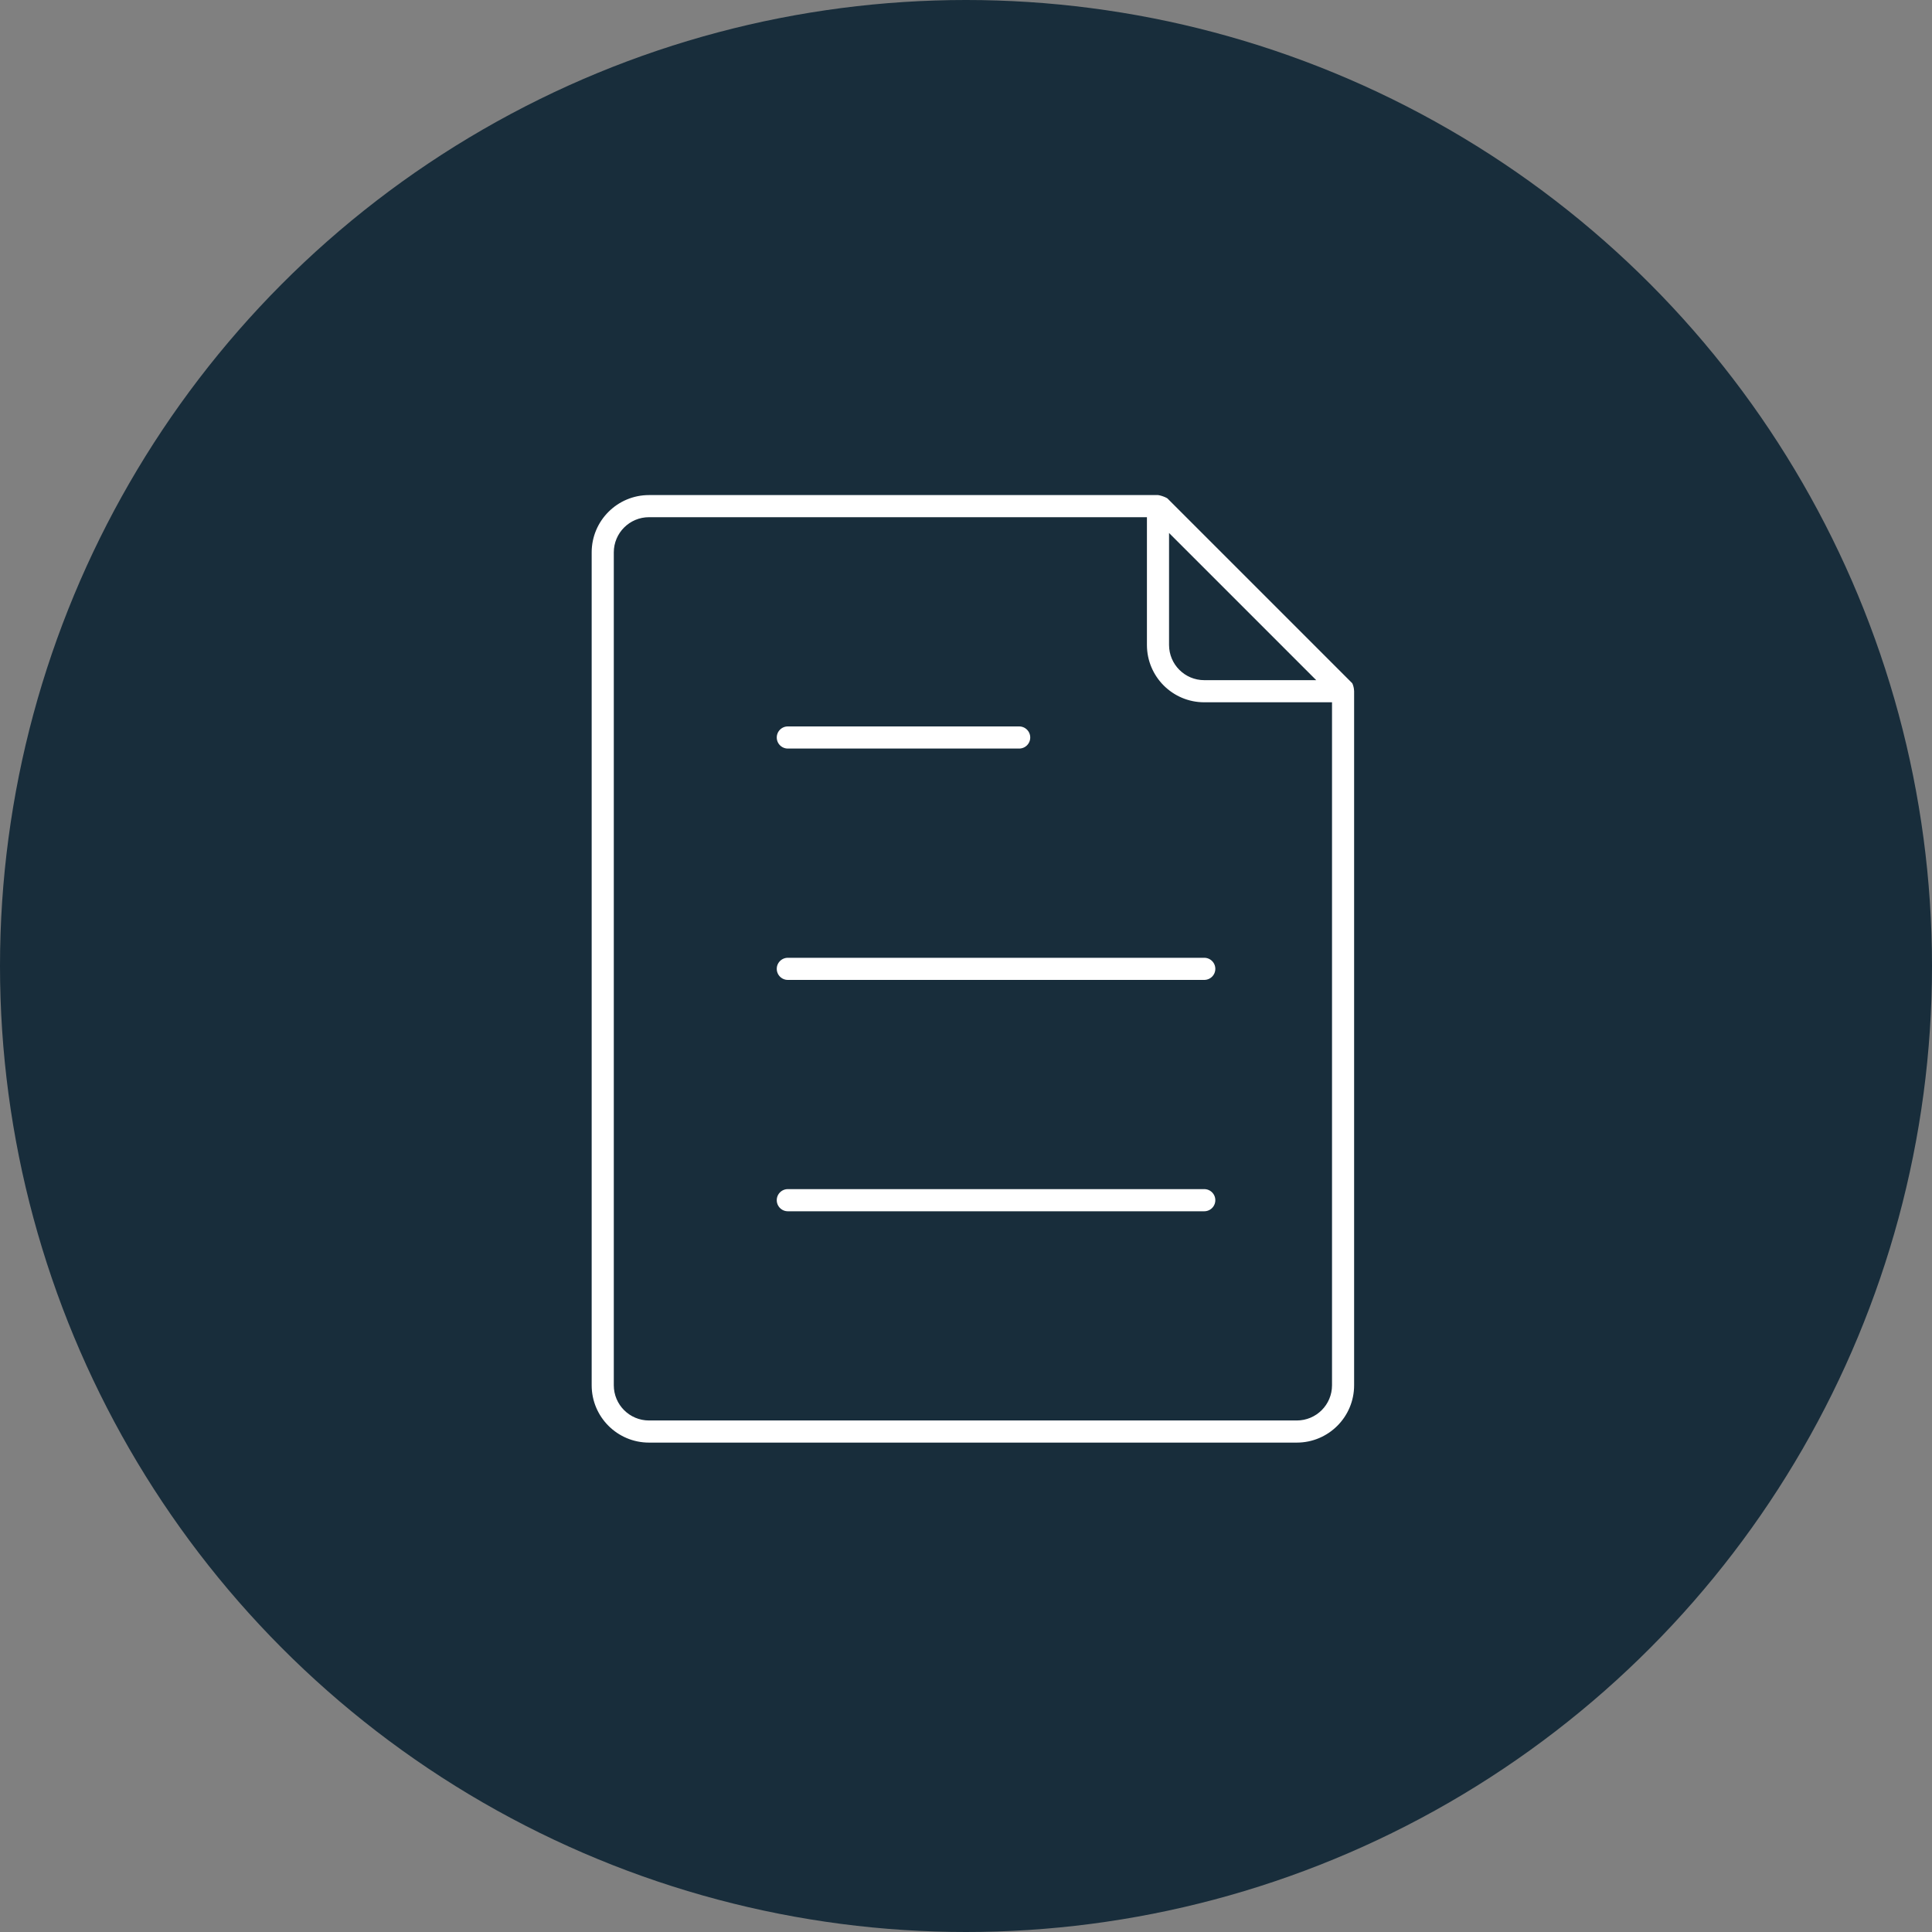 <svg width="80" height="80" viewBox="0 0 80 80" fill="none" xmlns="http://www.w3.org/2000/svg">
<rect x="0" y="0" width="80" height="80" fill="#808080" stroke="none"/>
<circle cx="40" cy="40" r="40" fill="#182D3B"/>
<path d="M48.518 20.462L48.518 20.462L48.52 20.464L56.18 28.124C56.208 28.156 56.246 28.229 56.277 28.336C56.307 28.441 56.321 28.549 56.321 28.622V57.361C56.321 58.81 55.147 59.985 53.697 59.985H26.874C25.425 59.985 24.25 58.81 24.25 57.361V22.874C24.25 21.425 25.425 20.25 26.874 20.25H47.95C47.999 20.25 48.117 20.272 48.249 20.32C48.386 20.369 48.482 20.425 48.518 20.462ZM49.084 23.099L48.658 22.673V23.276V26.706C48.658 27.373 49.198 27.914 49.865 27.914H53.295H53.899L53.472 27.487L49.084 23.099ZM47.242 21.916V21.666H46.992H26.874C26.207 21.666 25.666 22.207 25.666 22.874V57.361C25.666 58.029 26.207 58.569 26.874 58.569H53.697C54.365 58.569 54.906 58.029 54.906 57.361V29.58V29.33H54.656H49.865C48.416 29.33 47.242 28.155 47.242 26.706V21.916ZM31.914 30.538C31.914 30.147 32.231 29.83 32.622 29.83H42.202C42.593 29.83 42.91 30.147 42.91 30.538C42.91 30.929 42.593 31.246 42.202 31.246H32.622C32.231 31.246 31.914 30.929 31.914 30.538ZM50.574 40.118C50.574 40.509 50.257 40.826 49.865 40.826H32.622C32.231 40.826 31.914 40.509 31.914 40.118C31.914 39.727 32.231 39.41 32.622 39.41H49.865C50.257 39.41 50.574 39.727 50.574 40.118ZM50.574 49.697C50.574 50.089 50.257 50.406 49.865 50.406H32.622C32.231 50.406 31.914 50.089 31.914 49.697C31.914 49.306 32.231 48.989 32.622 48.989H49.865C50.257 48.989 50.574 49.306 50.574 49.697Z" fill="white" stroke="#182D3B" stroke-width="0.5"/>
</svg>
